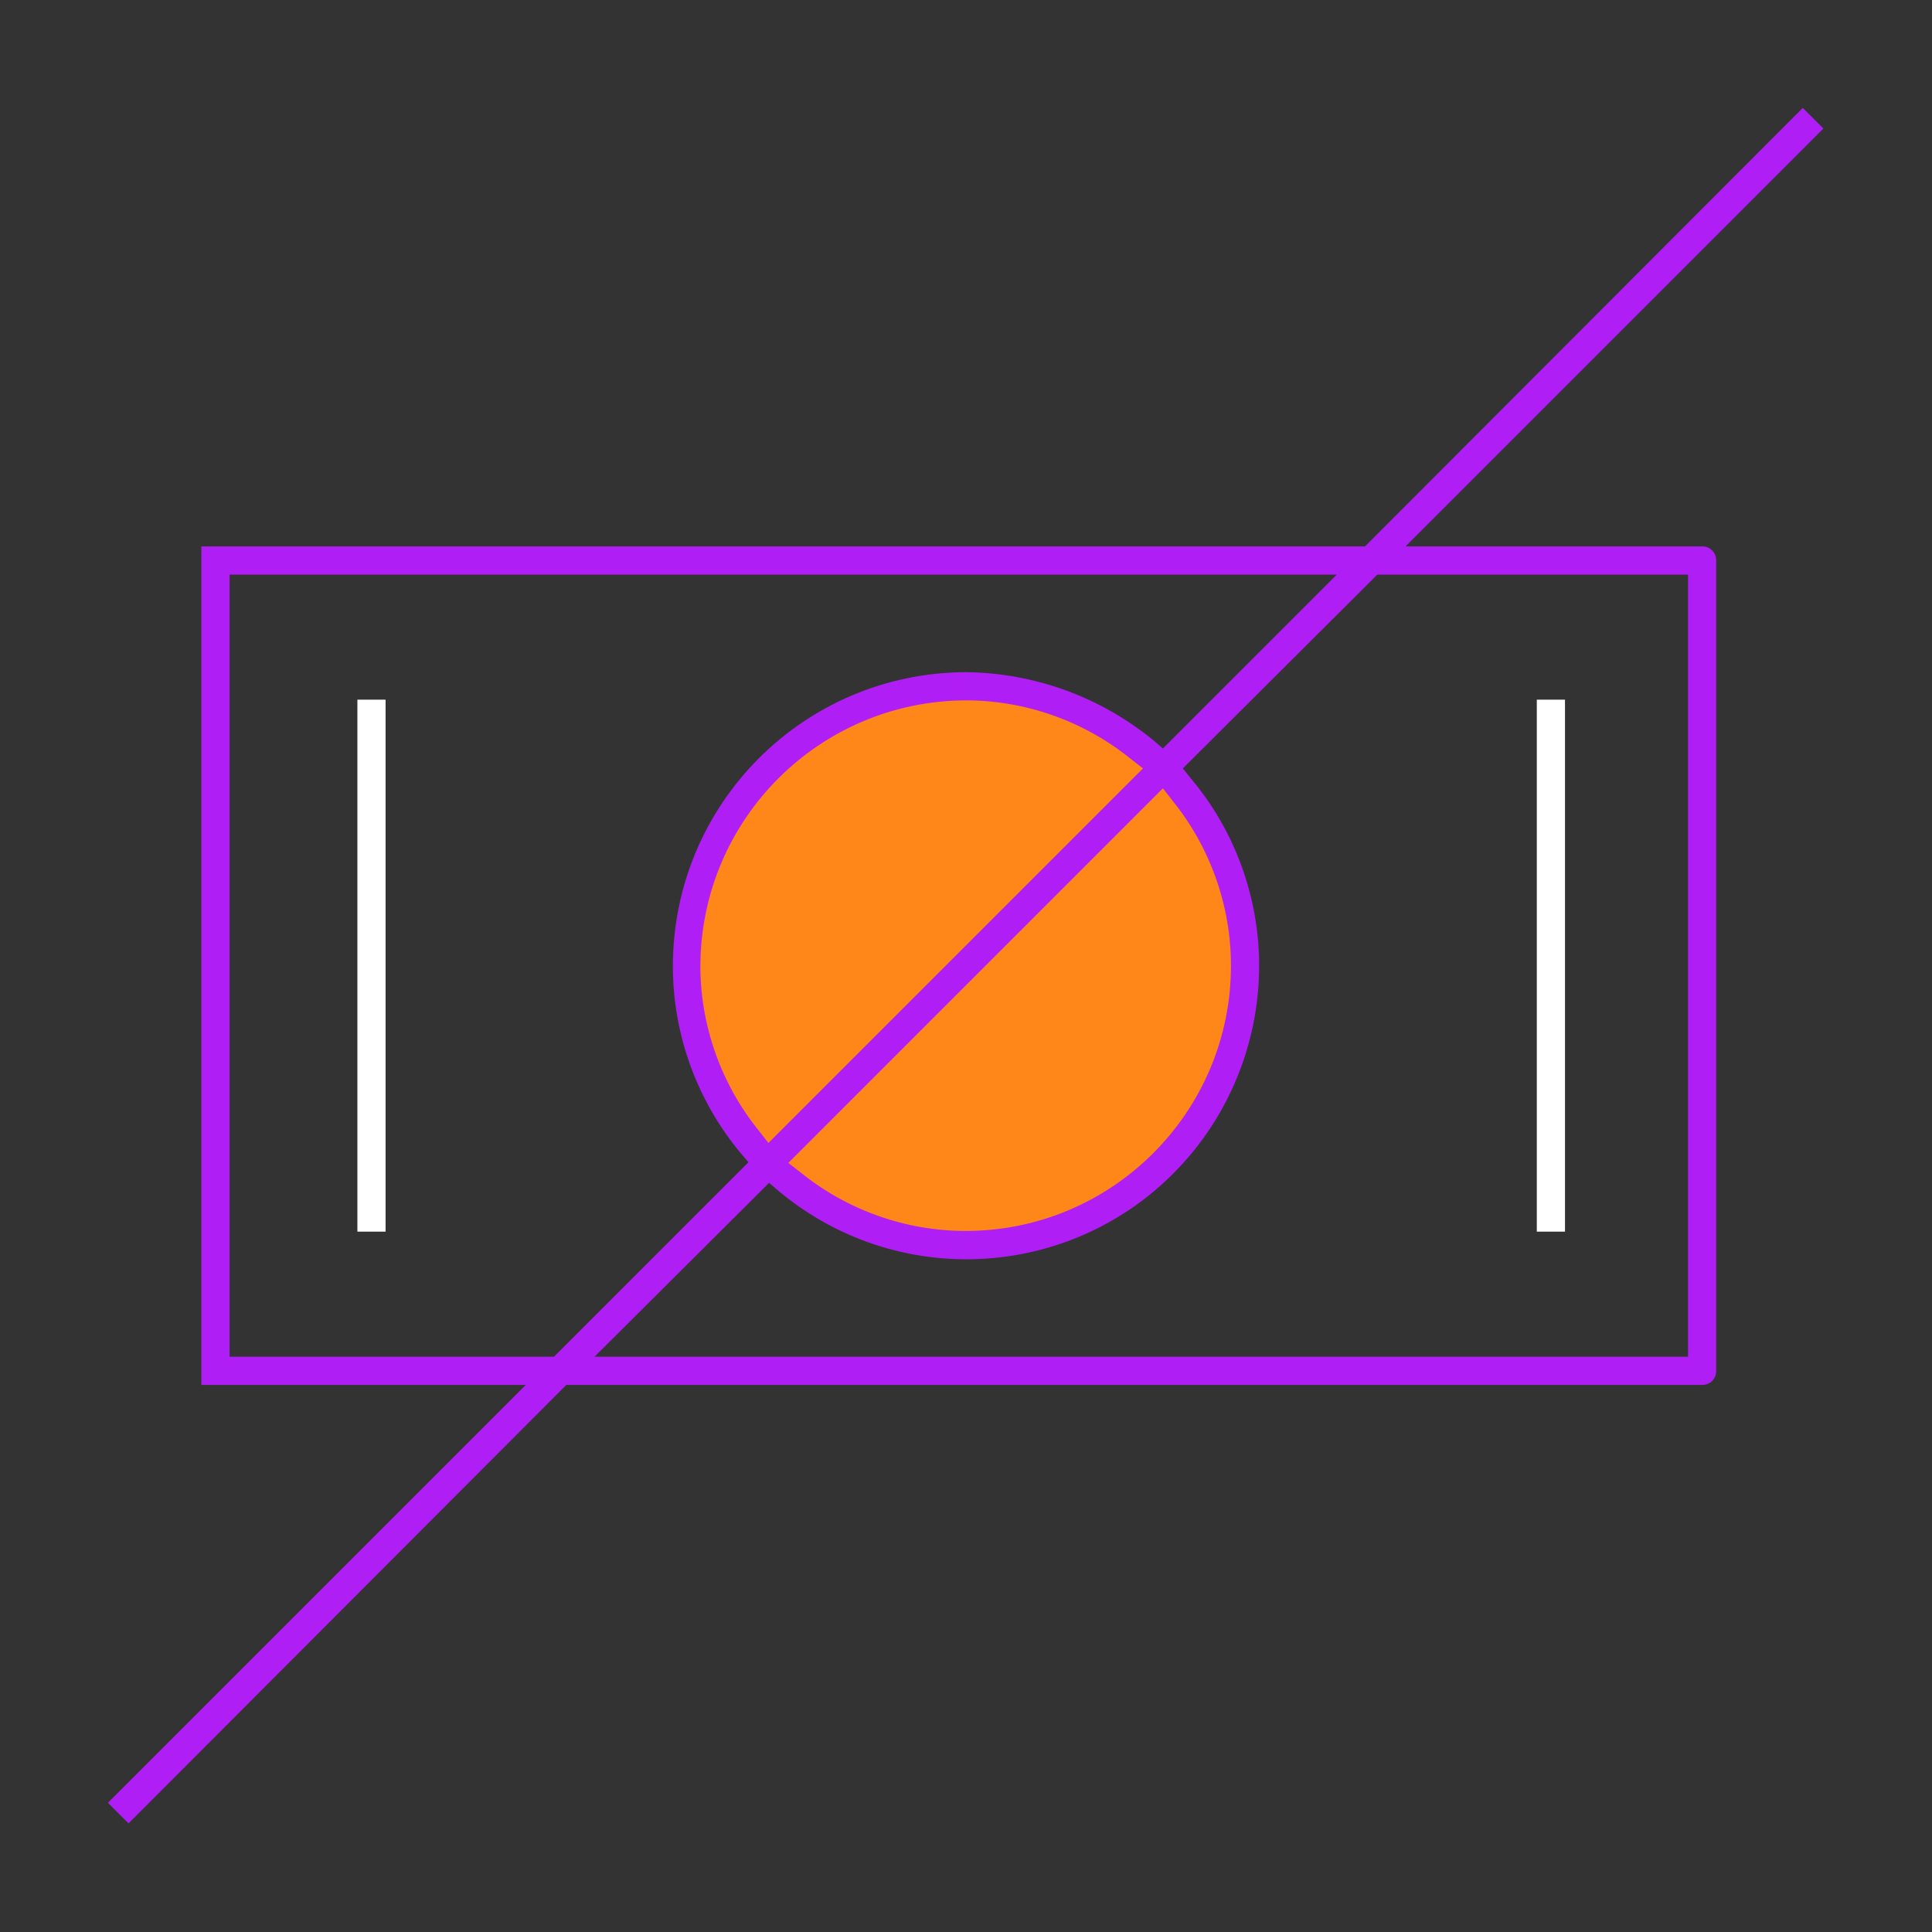 <?xml version="1.0" encoding="UTF-8"?> <!-- Generator: Adobe Illustrator 25.4.1, SVG Export Plug-In . SVG Version: 6.00 Build 0) --> <svg xmlns="http://www.w3.org/2000/svg" xmlns:xlink="http://www.w3.org/1999/xlink" id="Слой_1" x="0px" y="0px" viewBox="0 0 281.1 281.1" style="enable-background:new 0 0 281.1 281.1;" xml:space="preserve"><rect x="0" y="0" width="281.1" height="281.1" fill="#333333" stroke="none"/> <style type="text/css"> .st0{fill:#FFFFFF;fill-opacity:0;} .st1{fill:#FF8719;} .st2{fill:#B01EF6;} .st3{fill:#FFFFFF;} </style> <rect class="st0" width="281.1" height="281.1"></rect> <circle class="st1" cx="140.5" cy="140.5" r="40.6"></circle> <path class="st2" d="M247.7,79.5h-43.2l60.8-60.8l-3-3l-63.7,63.8H29.3v122h47.2l-60.8,60.8l3,3l63.7-63.8h165.3c1.1,0,2-0.9,2-2 v-118C249.7,80.4,248.8,79.5,247.7,79.5z M80.6,197.4H33.4V83.6h161.1l-25.3,25.3l-1.4-1.2c-7.7-6.3-17.3-9.8-27.3-9.9 c-23.6,0.1-42.6,19.2-42.6,42.8c0,9.9,3.5,19.5,9.8,27.1l1.2,1.4L80.6,197.4z M169.2,114.7l1.4,1.8c5.5,6.8,8.5,15.3,8.5,24 c0,21.3-17.3,38.6-38.6,38.6c-8.7,0-17.2-3-24-8.5l-1.8-1.4L169.2,114.7z M111.8,166.3l-1.4-1.8c-5.5-6.8-8.5-15.3-8.5-24 c0.1-21.3,17.3-38.5,38.6-38.6c8.7,0,17.2,3,24,8.5l1.8,1.4L111.8,166.3z M245.6,197.4H86.5l25.4-25.3l1.4,1.2 c18.1,15.1,44.9,12.7,60-5.4c6.4-7.7,9.9-17.4,9.9-27.4c0-9.9-3.5-19.6-9.9-27.2l-1.2-1.5l28.3-28.2h45.2L245.6,197.4z"></path> <rect x="52" y="101.8" class="st3" width="4.1" height="77.4"></rect> <rect x="223.6" y="101.8" class="st3" width="4.1" height="77.4"></rect> </svg> 